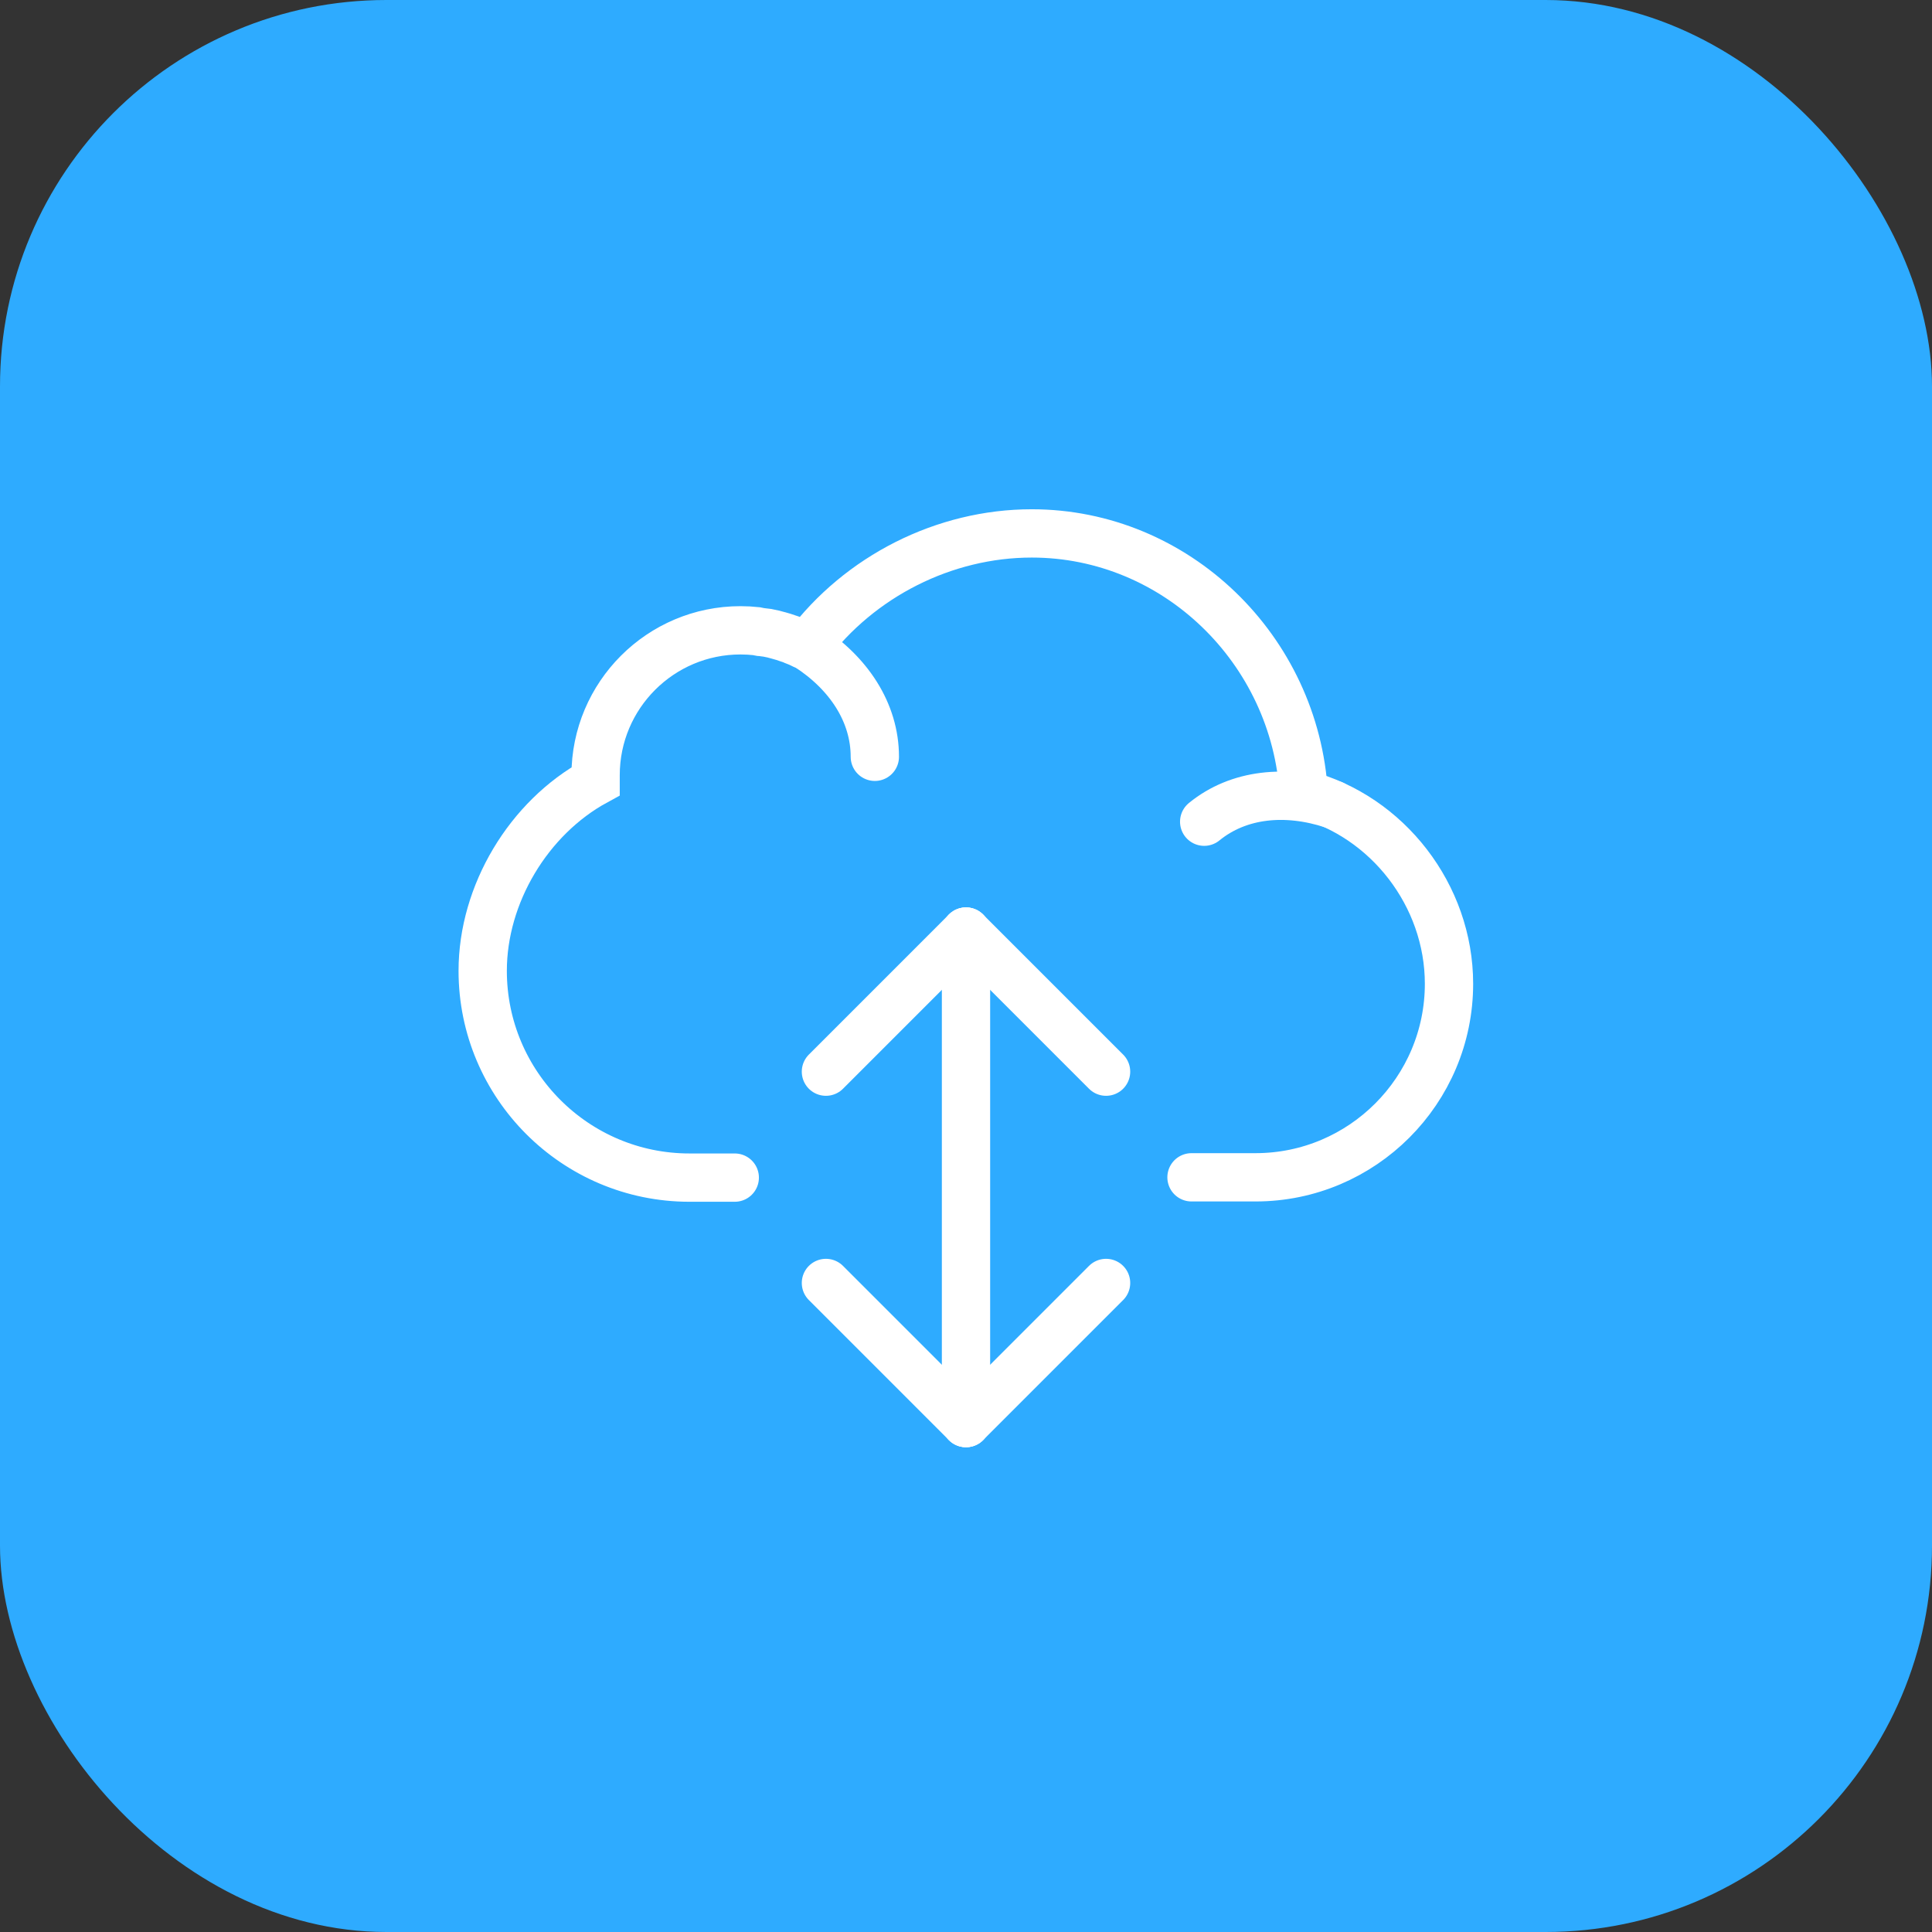 <?xml version="1.0" encoding="UTF-8"?><svg xmlns="http://www.w3.org/2000/svg" viewBox="0 0 64 64"><rect x="0" y="0" width="64" height="64" fill="#333333" stroke="none"/><defs><style>.e{fill:#2eabff;}.f{fill:none;stroke:#fff;stroke-linecap:round;stroke-miterlimit:10;stroke-width:1.6px;}</style></defs><g id="a"/><g id="b"><g id="c"><g id="d"><rect class="e" width="64" height="64" rx="12.8" ry="12.8"/><g><g><path class="f" d="M28.98,25.07c0-1.47-.87-2.78-2.24-3.66"/><g><path class="f" d="M39.47,39h2.12c3.54,0,6.41-2.88,6.41-6.41,0-2.93-2.04-5.55-4.81-6.28-.28-4.8-4.24-8.64-9.01-8.64-2.9,0-5.7,1.42-7.44,3.74-.04-.02-.08-.04-.12-.05-.1-.05-.21-.1-.32-.14-.06-.03-.13-.05-.19-.07-.11-.04-.21-.07-.32-.1-.06-.02-.13-.03-.19-.05-.12-.03-.24-.05-.36-.06-.06,0-.11-.02-.17-.03-.18-.02-.36-.03-.54-.03-2.65,0-4.8,2.15-4.8,4.8,0,.07,0,.14,0,.2-2.22,1.21-3.74,3.74-3.74,6.28,0,3.78,3.07,6.85,6.85,6.85h1.5"/><path class="f" d="M39.89,27.22c1.14-.93,2.71-1.08,4.26-.57"/></g></g><g><g><line class="f" x1="27.36" y1="35.5" x2="32" y2="30.86"/><line class="f" x1="36.64" y1="35.5" x2="32" y2="30.86"/></g><g><g><line class="f" x1="27.36" y1="42.5" x2="32" y2="47.14"/><line class="f" x1="36.64" y1="42.5" x2="32" y2="47.14"/></g><line class="f" x1="32" y1="30.86" x2="32" y2="47.14"/></g></g></g></g></g></g></svg>